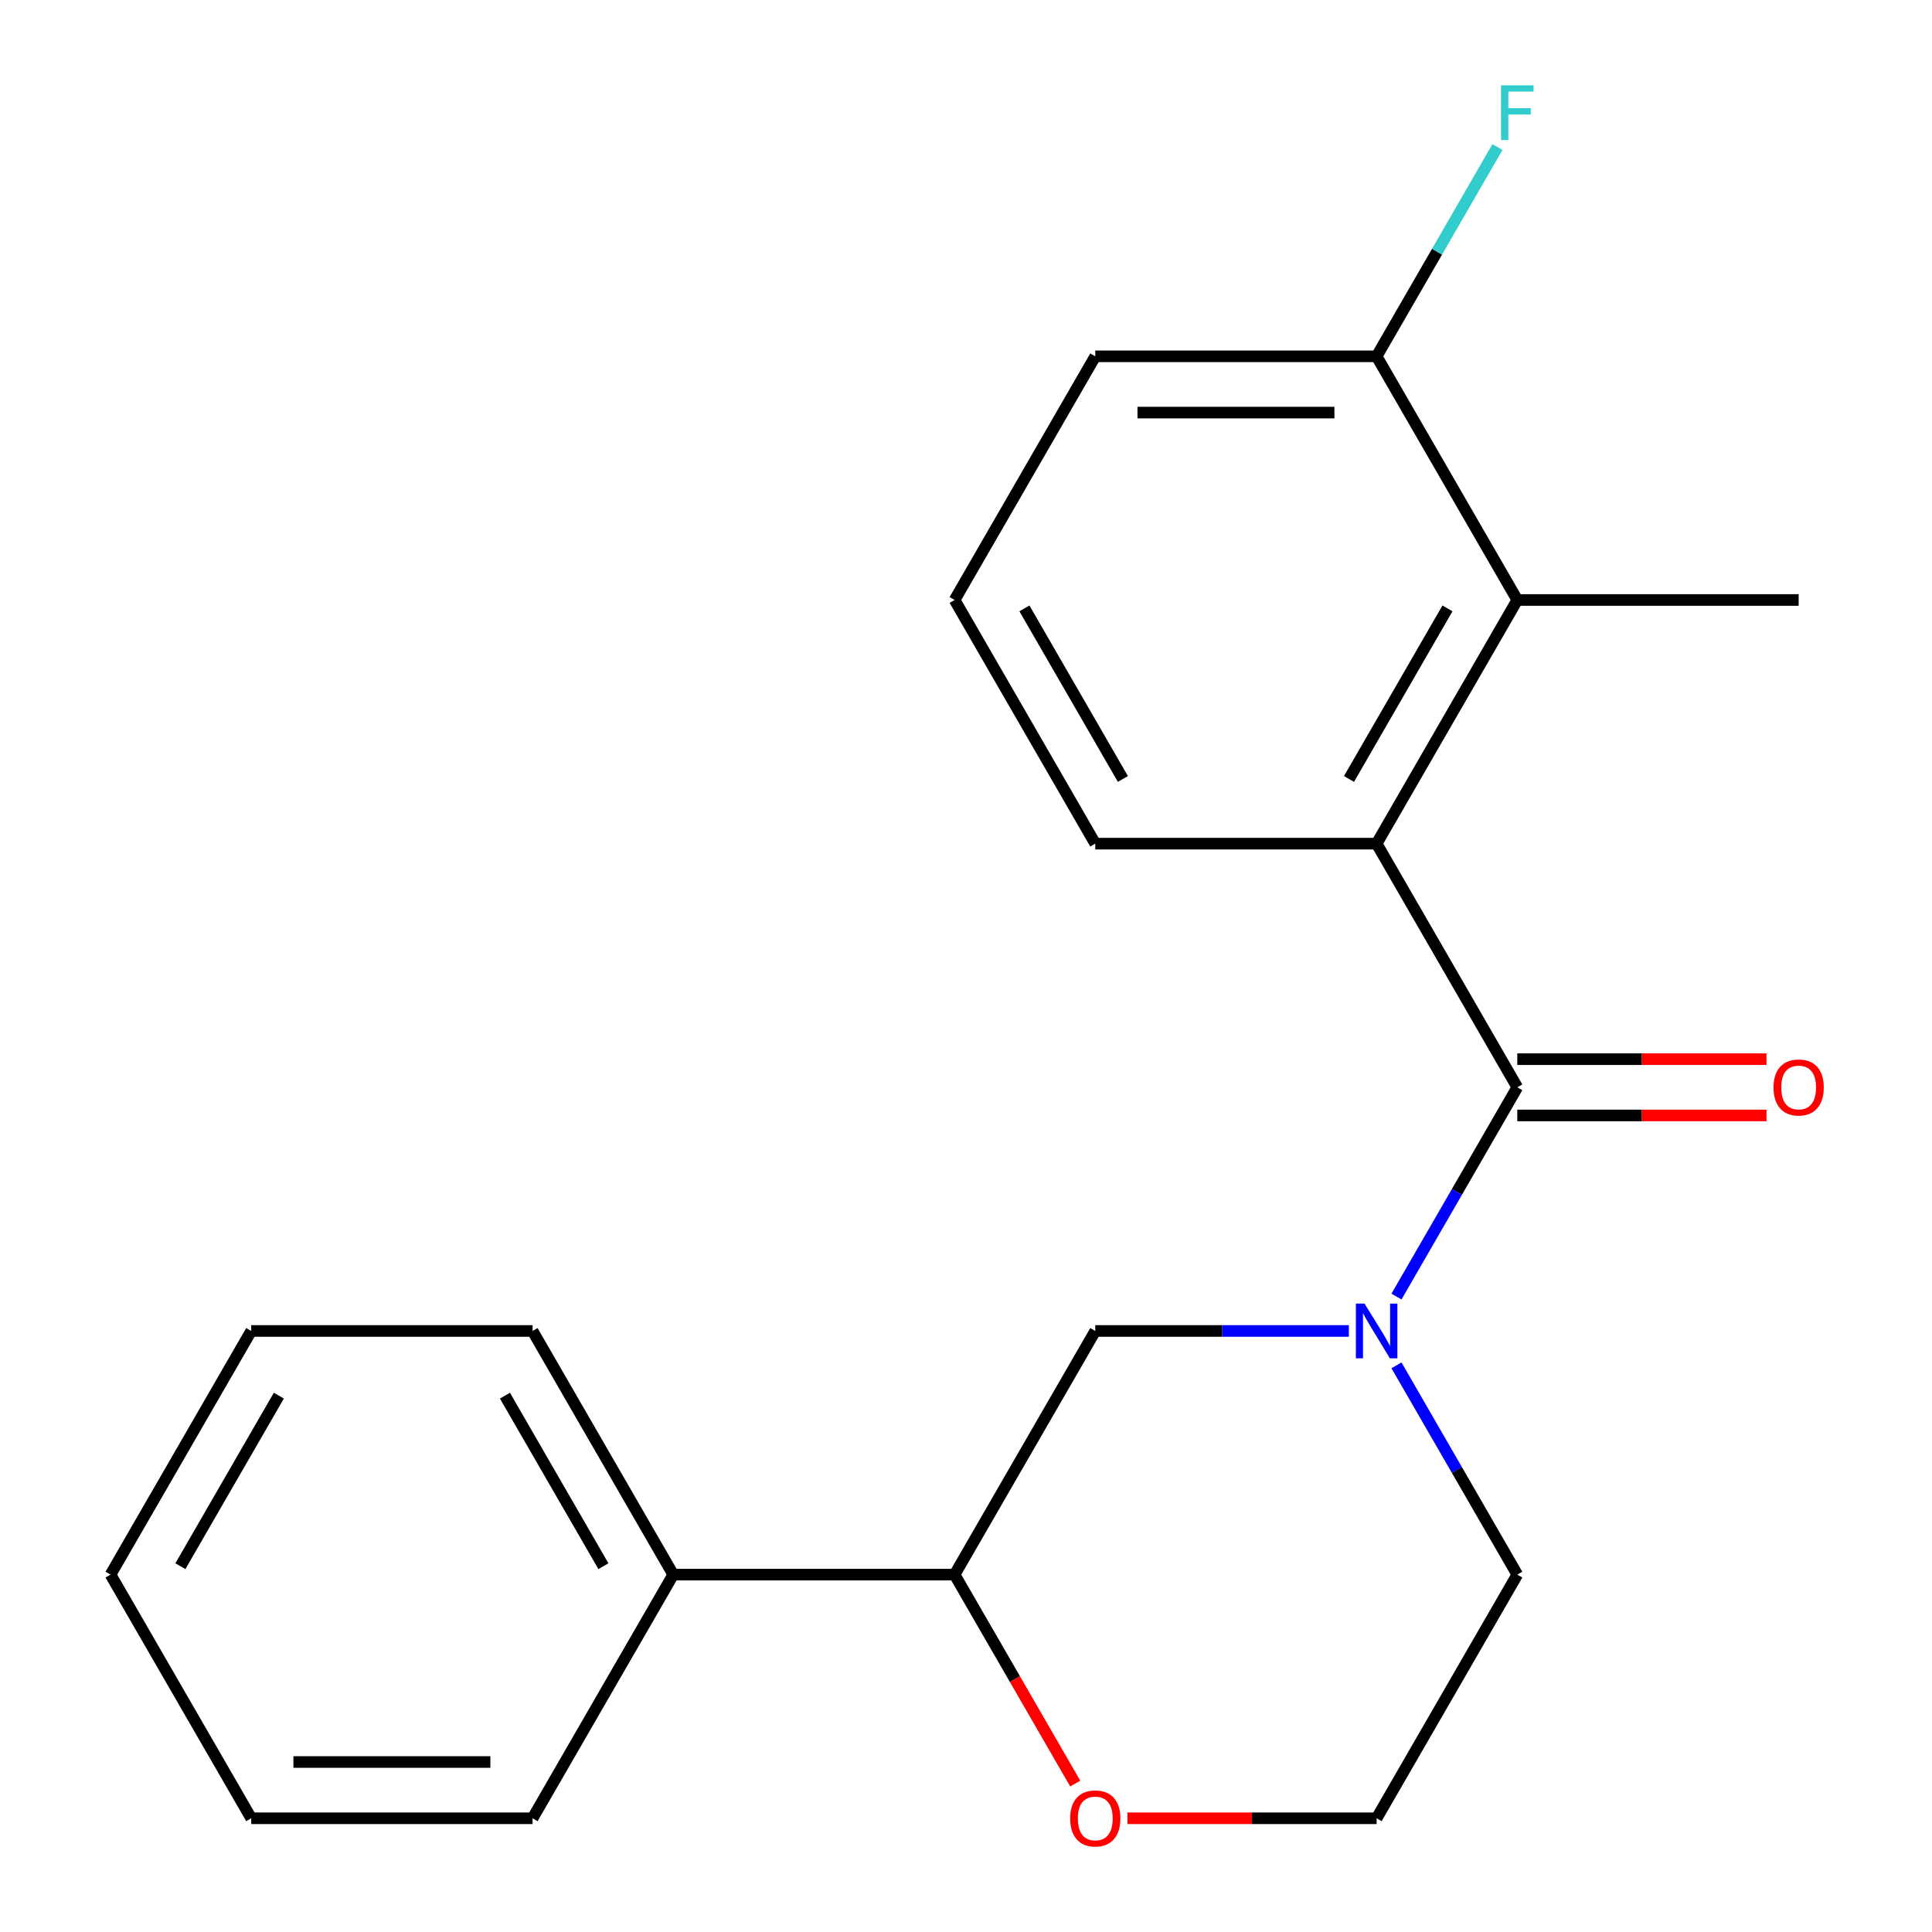 <?xml version='1.0' encoding='iso-8859-1'?>
<svg version='1.1' baseProfile='full'
              xmlns='http://www.w3.org/2000/svg'
                      xmlns:rdkit='http://www.rdkit.org/xml'
                      xmlns:xlink='http://www.w3.org/1999/xlink'
                  xml:space='preserve'
width='1000px' height='1000px' viewBox='0 0 1000 1000'>
<!-- END OF HEADER -->
<rect style='opacity:1.0;fill:#FFFFFF;stroke:none' width='1000' height='1000' x='0' y='0'> </rect>
<path class='bond-0' d='M 785.351,562.786 L 754.083,616.944' style='fill:none;fill-rule:evenodd;stroke:#000000;stroke-width:6px;stroke-linecap:butt;stroke-linejoin:miter;stroke-opacity:1' />
<path class='bond-0' d='M 754.083,616.944 L 722.815,671.103' style='fill:none;fill-rule:evenodd;stroke:#0000FF;stroke-width:6px;stroke-linecap:butt;stroke-linejoin:miter;stroke-opacity:1' />
<path class='bond-1' d='M 785.351,562.786 L 712.537,436.669' style='fill:none;fill-rule:evenodd;stroke:#000000;stroke-width:6px;stroke-linecap:butt;stroke-linejoin:miter;stroke-opacity:1' />
<path class='bond-5' d='M 785.351,577.349 L 849.845,577.349' style='fill:none;fill-rule:evenodd;stroke:#000000;stroke-width:6px;stroke-linecap:butt;stroke-linejoin:miter;stroke-opacity:1' />
<path class='bond-5' d='M 849.845,577.349 L 914.338,577.349' style='fill:none;fill-rule:evenodd;stroke:#FF0000;stroke-width:6px;stroke-linecap:butt;stroke-linejoin:miter;stroke-opacity:1' />
<path class='bond-5' d='M 785.351,548.223 L 849.845,548.223' style='fill:none;fill-rule:evenodd;stroke:#000000;stroke-width:6px;stroke-linecap:butt;stroke-linejoin:miter;stroke-opacity:1' />
<path class='bond-5' d='M 849.845,548.223 L 914.338,548.223' style='fill:none;fill-rule:evenodd;stroke:#FF0000;stroke-width:6px;stroke-linecap:butt;stroke-linejoin:miter;stroke-opacity:1' />
<path class='bond-3' d='M 698.157,688.903 L 632.533,688.903' style='fill:none;fill-rule:evenodd;stroke:#0000FF;stroke-width:6px;stroke-linecap:butt;stroke-linejoin:miter;stroke-opacity:1' />
<path class='bond-3' d='M 632.533,688.903 L 566.91,688.903' style='fill:none;fill-rule:evenodd;stroke:#000000;stroke-width:6px;stroke-linecap:butt;stroke-linejoin:miter;stroke-opacity:1' />
<path class='bond-9' d='M 722.815,706.704 L 754.083,760.863' style='fill:none;fill-rule:evenodd;stroke:#0000FF;stroke-width:6px;stroke-linecap:butt;stroke-linejoin:miter;stroke-opacity:1' />
<path class='bond-9' d='M 754.083,760.863 L 785.351,815.021' style='fill:none;fill-rule:evenodd;stroke:#000000;stroke-width:6px;stroke-linecap:butt;stroke-linejoin:miter;stroke-opacity:1' />
<path class='bond-2' d='M 712.537,436.669 L 785.351,310.551' style='fill:none;fill-rule:evenodd;stroke:#000000;stroke-width:6px;stroke-linecap:butt;stroke-linejoin:miter;stroke-opacity:1' />
<path class='bond-2' d='M 698.236,403.188 L 749.206,314.906' style='fill:none;fill-rule:evenodd;stroke:#000000;stroke-width:6px;stroke-linecap:butt;stroke-linejoin:miter;stroke-opacity:1' />
<path class='bond-12' d='M 712.537,436.669 L 566.91,436.669' style='fill:none;fill-rule:evenodd;stroke:#000000;stroke-width:6px;stroke-linecap:butt;stroke-linejoin:miter;stroke-opacity:1' />
<path class='bond-7' d='M 785.351,310.551 L 712.537,184.434' style='fill:none;fill-rule:evenodd;stroke:#000000;stroke-width:6px;stroke-linecap:butt;stroke-linejoin:miter;stroke-opacity:1' />
<path class='bond-13' d='M 785.351,310.551 L 930.979,310.551' style='fill:none;fill-rule:evenodd;stroke:#000000;stroke-width:6px;stroke-linecap:butt;stroke-linejoin:miter;stroke-opacity:1' />
<path class='bond-4' d='M 566.91,688.903 L 494.096,815.021' style='fill:none;fill-rule:evenodd;stroke:#000000;stroke-width:6px;stroke-linecap:butt;stroke-linejoin:miter;stroke-opacity:1' />
<path class='bond-8' d='M 494.096,815.021 L 348.468,815.021' style='fill:none;fill-rule:evenodd;stroke:#000000;stroke-width:6px;stroke-linecap:butt;stroke-linejoin:miter;stroke-opacity:1' />
<path class='bond-22' d='M 494.096,815.021 L 525.318,869.099' style='fill:none;fill-rule:evenodd;stroke:#000000;stroke-width:6px;stroke-linecap:butt;stroke-linejoin:miter;stroke-opacity:1' />
<path class='bond-22' d='M 525.318,869.099 L 556.54,923.177' style='fill:none;fill-rule:evenodd;stroke:#FF0000;stroke-width:6px;stroke-linecap:butt;stroke-linejoin:miter;stroke-opacity:1' />
<path class='bond-6' d='M 583.55,941.138 L 648.044,941.138' style='fill:none;fill-rule:evenodd;stroke:#FF0000;stroke-width:6px;stroke-linecap:butt;stroke-linejoin:miter;stroke-opacity:1' />
<path class='bond-6' d='M 648.044,941.138 L 712.537,941.138' style='fill:none;fill-rule:evenodd;stroke:#000000;stroke-width:6px;stroke-linecap:butt;stroke-linejoin:miter;stroke-opacity:1' />
<path class='bond-10' d='M 712.537,184.434 L 743.806,130.276' style='fill:none;fill-rule:evenodd;stroke:#000000;stroke-width:6px;stroke-linecap:butt;stroke-linejoin:miter;stroke-opacity:1' />
<path class='bond-10' d='M 743.806,130.276 L 775.074,76.118' style='fill:none;fill-rule:evenodd;stroke:#33CCCC;stroke-width:6px;stroke-linecap:butt;stroke-linejoin:miter;stroke-opacity:1' />
<path class='bond-21' d='M 712.537,184.434 L 566.91,184.434' style='fill:none;fill-rule:evenodd;stroke:#000000;stroke-width:6px;stroke-linecap:butt;stroke-linejoin:miter;stroke-opacity:1' />
<path class='bond-21' d='M 690.693,213.56 L 588.754,213.56' style='fill:none;fill-rule:evenodd;stroke:#000000;stroke-width:6px;stroke-linecap:butt;stroke-linejoin:miter;stroke-opacity:1' />
<path class='bond-16' d='M 348.468,815.021 L 275.654,688.903' style='fill:none;fill-rule:evenodd;stroke:#000000;stroke-width:6px;stroke-linecap:butt;stroke-linejoin:miter;stroke-opacity:1' />
<path class='bond-16' d='M 312.322,810.666 L 261.353,722.384' style='fill:none;fill-rule:evenodd;stroke:#000000;stroke-width:6px;stroke-linecap:butt;stroke-linejoin:miter;stroke-opacity:1' />
<path class='bond-17' d='M 348.468,815.021 L 275.654,941.138' style='fill:none;fill-rule:evenodd;stroke:#000000;stroke-width:6px;stroke-linecap:butt;stroke-linejoin:miter;stroke-opacity:1' />
<path class='bond-11' d='M 785.351,815.021 L 712.537,941.138' style='fill:none;fill-rule:evenodd;stroke:#000000;stroke-width:6px;stroke-linecap:butt;stroke-linejoin:miter;stroke-opacity:1' />
<path class='bond-14' d='M 566.91,436.669 L 494.096,310.551' style='fill:none;fill-rule:evenodd;stroke:#000000;stroke-width:6px;stroke-linecap:butt;stroke-linejoin:miter;stroke-opacity:1' />
<path class='bond-14' d='M 581.211,403.188 L 530.241,314.906' style='fill:none;fill-rule:evenodd;stroke:#000000;stroke-width:6px;stroke-linecap:butt;stroke-linejoin:miter;stroke-opacity:1' />
<path class='bond-15' d='M 494.096,310.551 L 566.91,184.434' style='fill:none;fill-rule:evenodd;stroke:#000000;stroke-width:6px;stroke-linecap:butt;stroke-linejoin:miter;stroke-opacity:1' />
<path class='bond-19' d='M 275.654,688.903 L 130.026,688.903' style='fill:none;fill-rule:evenodd;stroke:#000000;stroke-width:6px;stroke-linecap:butt;stroke-linejoin:miter;stroke-opacity:1' />
<path class='bond-18' d='M 275.654,941.138 L 130.026,941.138' style='fill:none;fill-rule:evenodd;stroke:#000000;stroke-width:6px;stroke-linecap:butt;stroke-linejoin:miter;stroke-opacity:1' />
<path class='bond-18' d='M 253.81,912.013 L 151.87,912.013' style='fill:none;fill-rule:evenodd;stroke:#000000;stroke-width:6px;stroke-linecap:butt;stroke-linejoin:miter;stroke-opacity:1' />
<path class='bond-23' d='M 130.026,941.138 L 57.212,815.021' style='fill:none;fill-rule:evenodd;stroke:#000000;stroke-width:6px;stroke-linecap:butt;stroke-linejoin:miter;stroke-opacity:1' />
<path class='bond-20' d='M 130.026,688.903 L 57.212,815.021' style='fill:none;fill-rule:evenodd;stroke:#000000;stroke-width:6px;stroke-linecap:butt;stroke-linejoin:miter;stroke-opacity:1' />
<path class='bond-20' d='M 144.328,722.384 L 93.358,810.666' style='fill:none;fill-rule:evenodd;stroke:#000000;stroke-width:6px;stroke-linecap:butt;stroke-linejoin:miter;stroke-opacity:1' />
<path  class='atom-1' d='M 706.277 674.743
L 715.557 689.743
Q 716.477 691.223, 717.957 693.903
Q 719.437 696.583, 719.517 696.743
L 719.517 674.743
L 723.277 674.743
L 723.277 703.063
L 719.397 703.063
L 709.437 686.663
Q 708.277 684.743, 707.037 682.543
Q 705.837 680.343, 705.477 679.663
L 705.477 703.063
L 701.797 703.063
L 701.797 674.743
L 706.277 674.743
' fill='#0000FF'/>
<path  class='atom-6' d='M 917.979 562.866
Q 917.979 556.066, 921.339 552.266
Q 924.699 548.466, 930.979 548.466
Q 937.259 548.466, 940.619 552.266
Q 943.979 556.066, 943.979 562.866
Q 943.979 569.746, 940.579 573.666
Q 937.179 577.546, 930.979 577.546
Q 924.739 577.546, 921.339 573.666
Q 917.979 569.786, 917.979 562.866
M 930.979 574.346
Q 935.299 574.346, 937.619 571.466
Q 939.979 568.546, 939.979 562.866
Q 939.979 557.306, 937.619 554.506
Q 935.299 551.666, 930.979 551.666
Q 926.659 551.666, 924.299 554.466
Q 921.979 557.266, 921.979 562.866
Q 921.979 568.586, 924.299 571.466
Q 926.659 574.346, 930.979 574.346
' fill='#FF0000'/>
<path  class='atom-7' d='M 553.91 941.218
Q 553.91 934.418, 557.27 930.618
Q 560.63 926.818, 566.91 926.818
Q 573.19 926.818, 576.55 930.618
Q 579.91 934.418, 579.91 941.218
Q 579.91 948.098, 576.51 952.018
Q 573.11 955.898, 566.91 955.898
Q 560.67 955.898, 557.27 952.018
Q 553.91 948.138, 553.91 941.218
M 566.91 952.698
Q 571.23 952.698, 573.55 949.818
Q 575.91 946.898, 575.91 941.218
Q 575.91 935.658, 573.55 932.858
Q 571.23 930.018, 566.91 930.018
Q 562.59 930.018, 560.23 932.818
Q 557.91 935.618, 557.91 941.218
Q 557.91 946.938, 560.23 949.818
Q 562.59 952.698, 566.91 952.698
' fill='#FF0000'/>
<path  class='atom-11' d='M 776.931 44.157
L 793.771 44.157
L 793.771 47.397
L 780.731 47.397
L 780.731 55.997
L 792.331 55.997
L 792.331 59.277
L 780.731 59.277
L 780.731 72.477
L 776.931 72.477
L 776.931 44.157
' fill='#33CCCC'/>
</svg>

